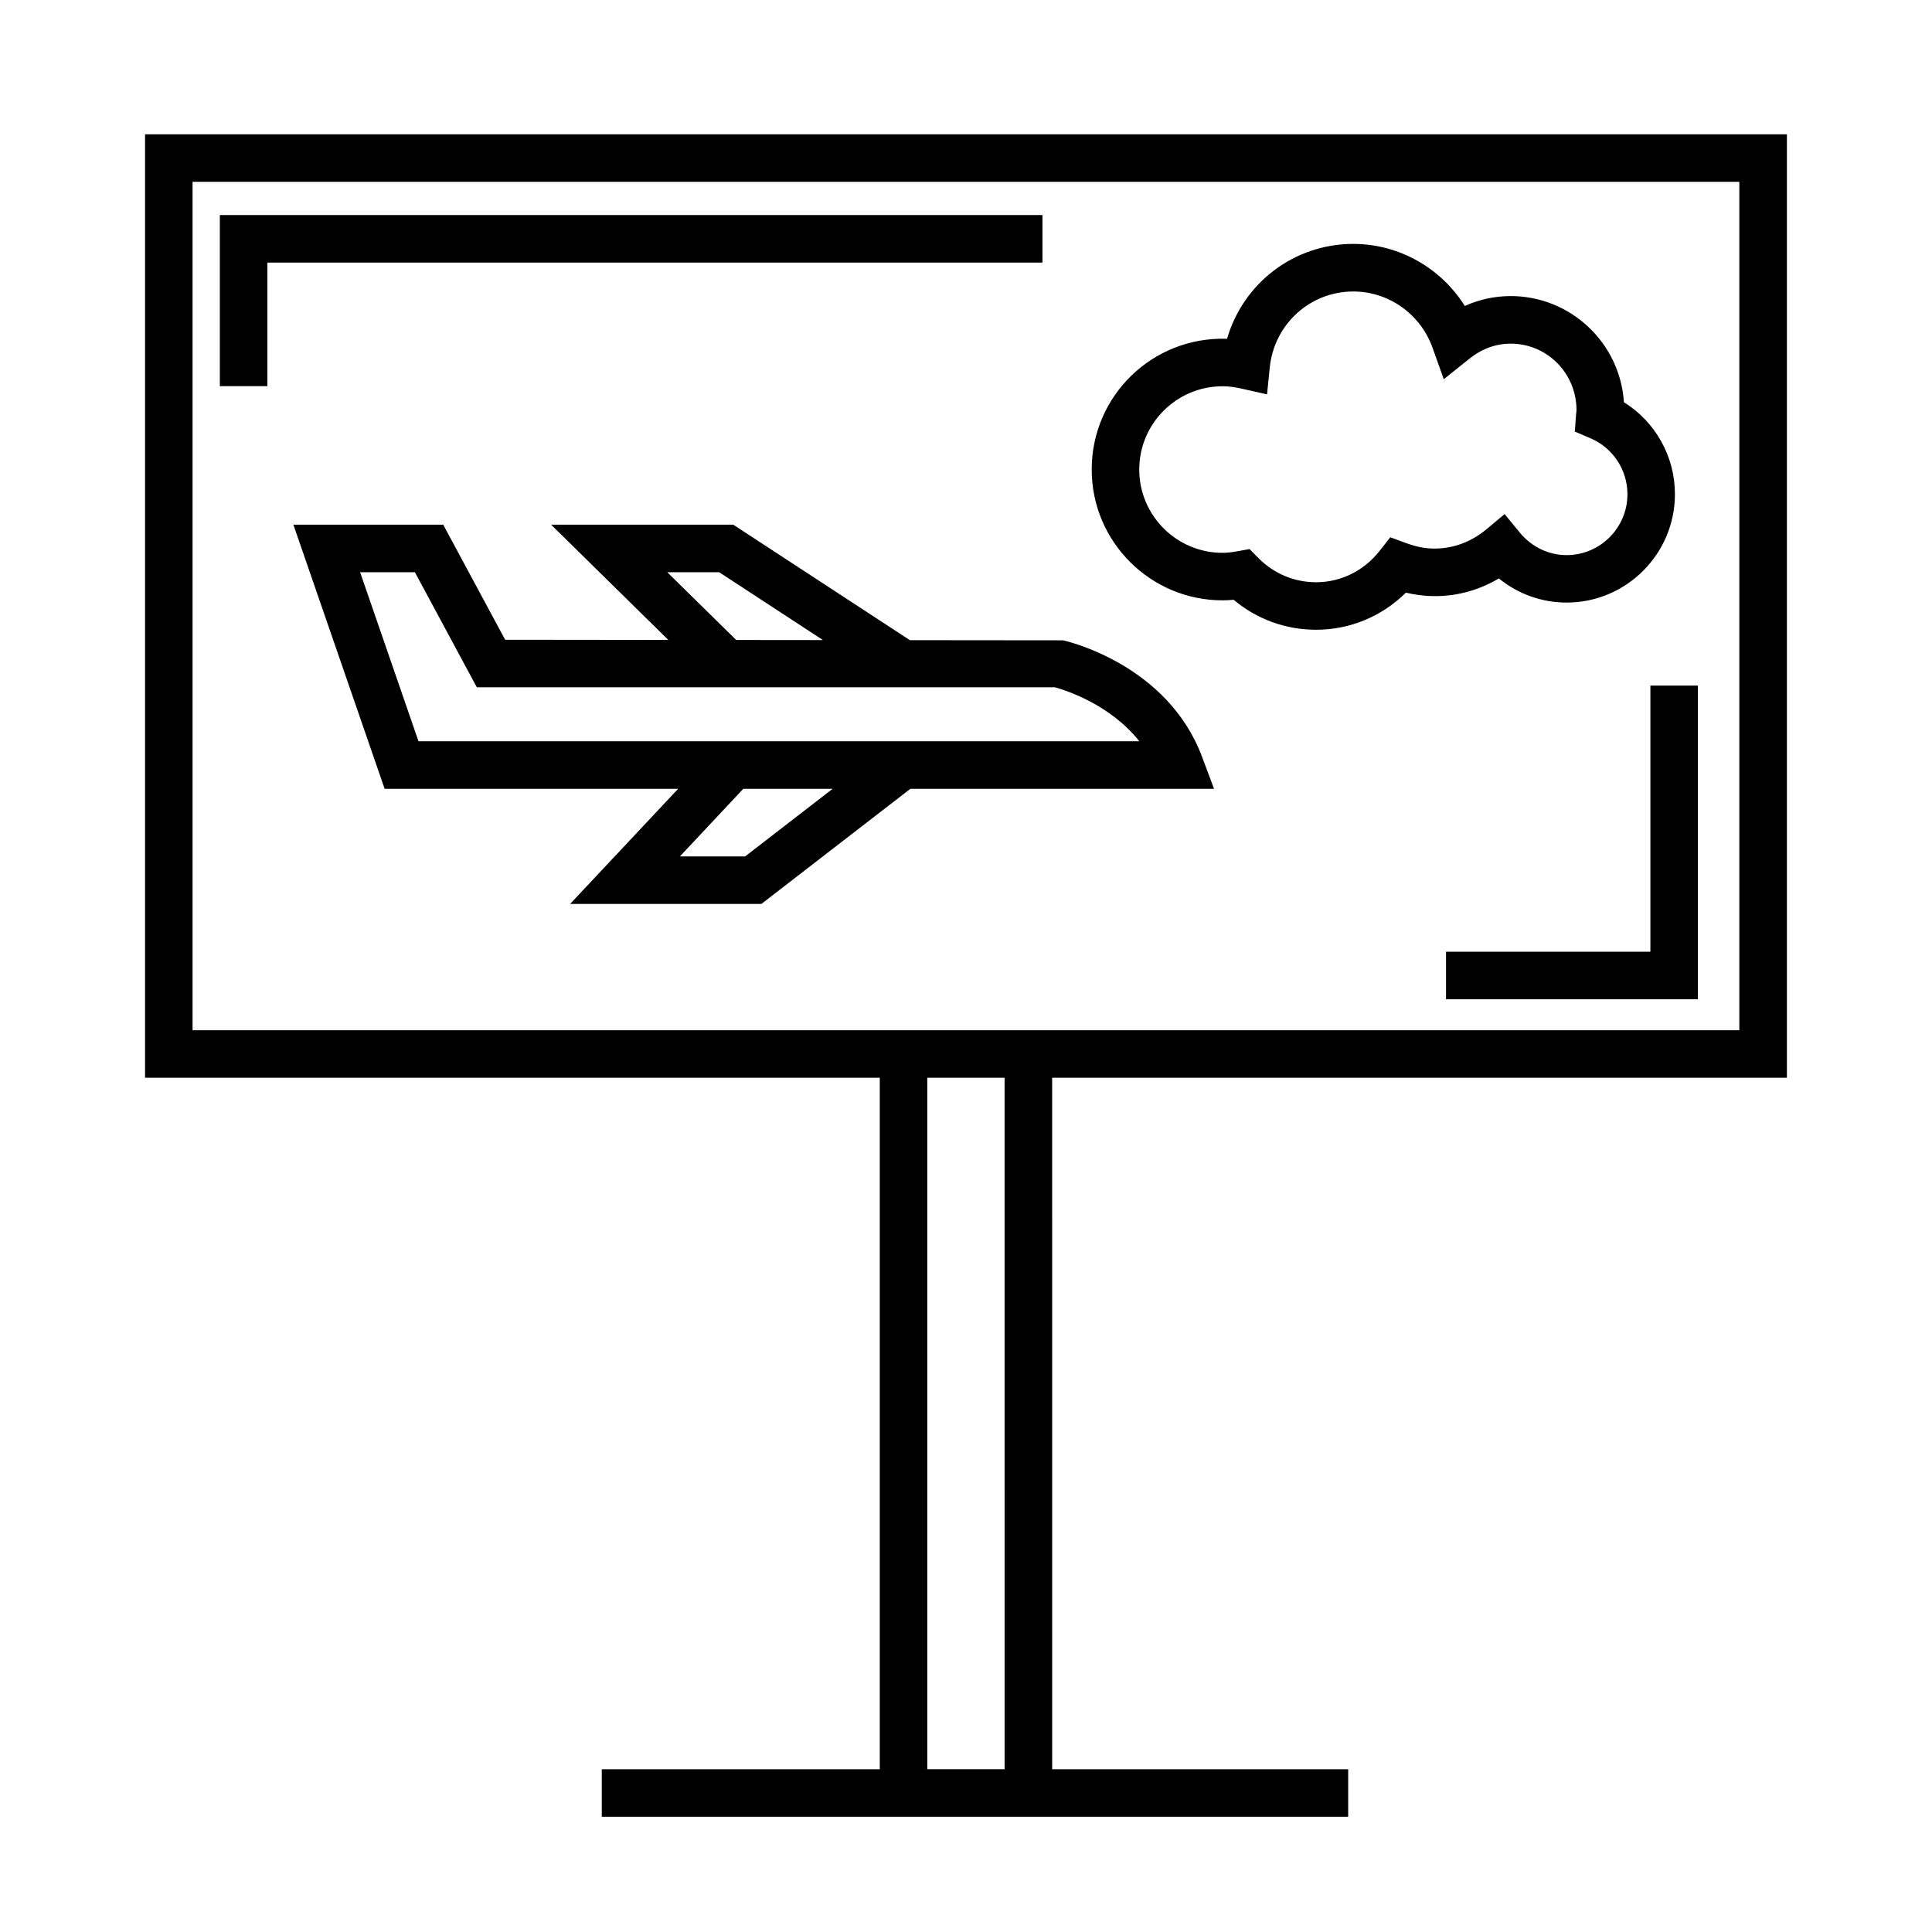 <?xml version="1.0" encoding="UTF-8"?>
<!-- Uploaded to: SVG Repo, www.svgrepo.com, Generator: SVG Repo Mixer Tools -->
<svg fill="#000000" width="800px" height="800px" version="1.1" viewBox="144 144 512 512" xmlns="http://www.w3.org/2000/svg">
 <g>
  <path d="m617.55 429.61v-250.02h-435.11v250.03h194.71v183.25h-73.672v12.594h197.8v-12.594h-78.441l-0.004-183.25zm-422.52-237.43h409.91v224.84h-409.91zm215.2 420.68h-20.488l-0.004-183.25h20.488z"/>
  <path d="m462.55 344.54c-9.164-24.445-35.699-30.598-36.824-30.848l-40.594-0.039-46.812-30.605h-48.266l31.051 30.539-43.238-0.047-16.414-30.496-39.703 0.004 24.184 70.004h77.773l-28.617 30.5h50.684l39.473-30.5h80.492zm-141.72-48.898h13.75l27.508 17.984-22.992-0.023zm20.645 75.312h-17.297l16.797-17.906h23.676zm-86.566-30.5-15.477-44.812h14.516l16.414 30.496h153.21c2.769 0.766 14.621 4.516 22.363 14.312h-191.02z"/>
  <path d="m559.15 303.69c15.84 0 28.723-12.887 28.723-28.727 0-10.027-5.184-19.18-13.523-24.371-1.004-15.68-14.082-28.129-30.008-28.129-4.231 0-8.34 0.898-12.152 2.625-6.309-10.066-17.426-16.449-29.559-16.449-15.77 0-29.188 10.438-33.449 25.141-19.785-0.641-35.871 15.129-35.871 34.648 0 19.113 15.551 34.668 34.672 34.668 0.945 0 1.918-0.051 2.941-0.152 6.125 5.148 13.77 7.949 21.859 7.949 8.973 0 17.438-3.535 23.801-9.836 8.707 2.082 17.297 0.578 24.633-3.762 5.066 4.109 11.355 6.394 17.934 6.394zm-34.984-14.312c-2.414 0-4.84-0.465-7.418-1.41l-4.301-1.586-2.836 3.606c-4.144 5.281-10.277 8.312-16.828 8.312-5.785 0-11.227-2.281-15.301-6.422l-2.328-2.367-3.269 0.586c-1.578 0.281-2.777 0.406-3.898 0.406-12.172 0-22.078-9.898-22.078-22.07s9.906-22.07 22.078-22.07c1.516 0 3.102 0.191 4.852 0.586l6.941 1.562 0.711-7.078c1.152-11.508 10.672-20.184 22.148-20.184 9.383 0 17.82 5.996 21.004 14.93l2.969 8.316 6.902-5.516c2.223-1.785 5.914-3.906 10.836-3.906 9.637 0 17.477 7.84 17.438 17.719-0.051 0.363-0.098 0.727-0.121 1.094l-0.328 4.488 4.141 1.77c5.961 2.539 9.805 8.367 9.805 14.836 0 8.898-7.238 16.133-16.125 16.133-4.762 0-9.281-2.176-12.395-5.965l-4.031-4.902-4.875 4.07c-2.781 2.301-7.406 5.062-13.691 5.062z"/>
  <path d="m420.26 200.99h-218v45.344h12.594v-32.746h205.41z"/>
  <path d="m581.37 396.22h-54.16v12.598h66.754v-83.129h-12.594z"/>
 </g>
</svg>